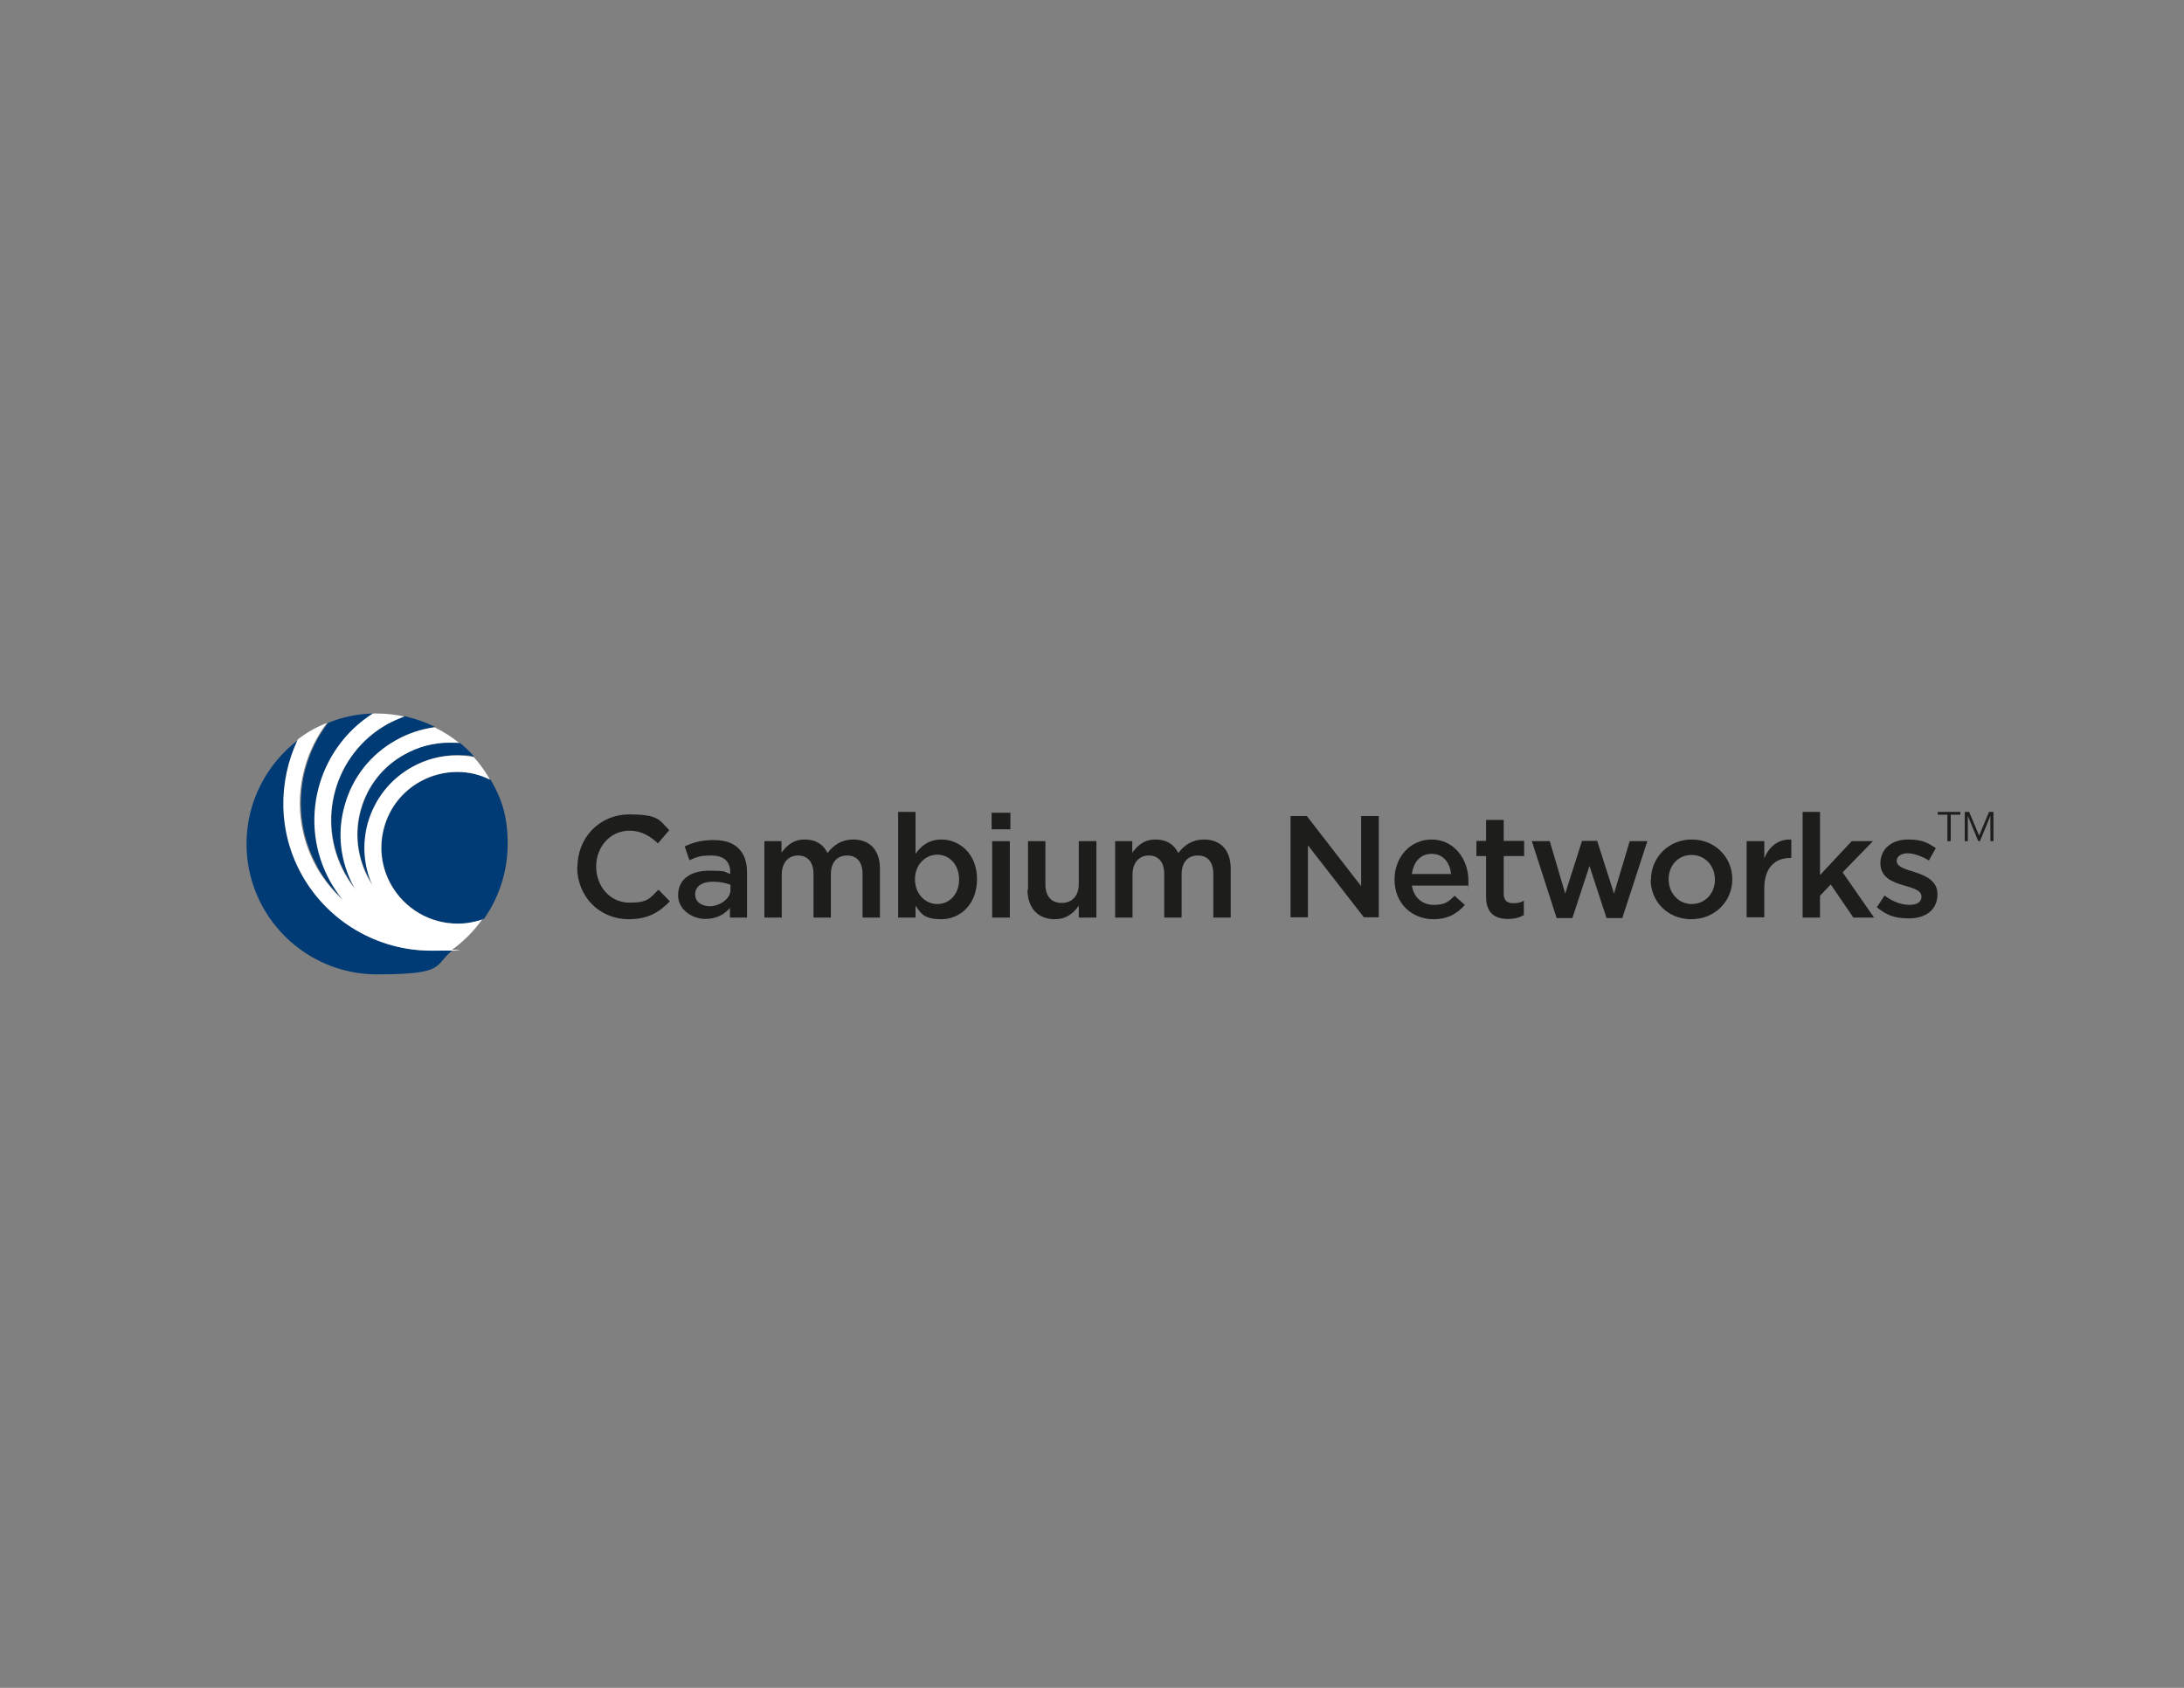 <?xml version="1.0" encoding="UTF-8"?>
<svg xmlns="http://www.w3.org/2000/svg" id="CN_x5F_Logo_x5F_Horiz-Blue_x5F_Black-CMYK-LG-020112" viewBox="0 0 792 612">
  <rect x="0" y="0" width="792" height="612" fill="#808080" stroke="none"/>
  <defs>
    <style>      .st0 {        fill: none;      }      .st1 {        fill: #1d1d1b;      }      .st2 {        fill: #fff;      }      .st3 {        fill: #003b75;      }      .st4 {        display: none;      }    </style>
  </defs>
  <g id="Clear_Space_Horizontal" class="st4">
    <rect class="st0" x="13.4" y="182.3" width="765.2" height="246.6"></rect>
  </g>
  <g id="TM__x28_Avenir_LT_Std_14.96_pt_x29_">
    <g>
      <path class="st1" d="M707.3,305h-1.1v-9.6h-3.5v-1h8.2v1h-3.5v9.6Z"></path>
      <path class="st1" d="M717.7,303l3.6-8.6h1.6v10.6h-1.1v-9.2h0l-3.8,9.2h-.6l-3.8-9.2h0v9.2h-1.1v-10.6h1.6l3.6,8.6Z"></path>
    </g>
  </g>
  <g id="CN_Name_Horizontal">
    <g>
      <path class="st1" d="M209.4,314.4h0c0-10.5,7.8-19.1,18.9-19.1s10.9,2.4,14.4,5.7l-4.1,4.8c-2.9-2.7-6.1-4.6-10.3-4.6-7,0-12.1,5.8-12.1,13h0c0,7.3,5.1,13.1,12.1,13.1s7.4-1.8,10.5-4.7l4.1,4.2c-3.8,4-8,6.5-14.9,6.5-10.7,0-18.7-8.3-18.7-18.9Z"></path>
      <path class="st1" d="M245.9,324.7h0c0-6.1,4.7-9,11.4-9s5.3.5,7.5,1.2v-.7c0-3.9-2.4-6-6.9-6s-5.4.7-7.9,1.7l-1.7-5c3-1.4,6-2.3,10.4-2.3s7.2,1.1,9.2,3.1c2,2,3,4.9,3,8.6v16.4h-6.2v-3.5c-1.9,2.3-4.8,4-9,4s-9.8-3-9.8-8.6ZM264.9,322.7v-1.9c-1.6-.6-3.8-1.1-6.3-1.1-4.1,0-6.5,1.7-6.5,4.6h0c0,2.8,2.4,4.3,5.4,4.3s7.4-2.4,7.4-5.9Z"></path>
      <path class="st1" d="M277.1,305h6.3v4.2c1.8-2.5,4.2-4.8,8.4-4.8s6.8,1.9,8.3,4.9c2.2-2.9,5.1-4.9,9.3-4.9,6,0,9.7,3.8,9.7,10.6v17.7h-6.3v-15.7c0-4.4-2-6.8-5.6-6.8s-5.9,2.4-5.9,6.9v15.6h-6.3v-15.8c0-4.3-2.1-6.7-5.6-6.7s-5.9,2.6-5.9,6.9v15.6h-6.3v-27.7Z"></path>
      <path class="st1" d="M332,328.4v4.3h-6.3v-38.3h6.3v15.2c2-2.9,4.9-5.2,9.4-5.2,6.5,0,12.9,5.1,12.9,14.4h0c0,9.3-6.3,14.5-12.9,14.5s-7.5-2.3-9.4-4.9ZM347.8,318.9h0c0-5.5-3.6-9-7.9-9s-8.1,3.6-8.1,8.9h0c0,5.4,3.8,9,8.1,9s7.9-3.4,7.9-8.9Z"></path>
      <path class="st1" d="M359.6,294.7h6.8v6h-6.8v-6ZM359.8,305h6.4v27.7h-6.4v-27.7Z"></path>
      <path class="st1" d="M372.8,322.6v-17.6h6.3v15.7c0,4.3,2.2,6.7,5.9,6.7s6.2-2.5,6.2-6.8v-15.6h6.4v27.7h-6.4v-4.3c-1.8,2.6-4.4,4.9-8.7,4.9-6.2,0-9.9-4.2-9.9-10.7Z"></path>
      <path class="st1" d="M404.3,305h6.3v4.2c1.8-2.5,4.2-4.8,8.4-4.8s6.8,1.9,8.3,4.9c2.2-2.9,5.1-4.9,9.3-4.9,6,0,9.7,3.8,9.7,10.6v17.7h-6.3v-15.7c0-4.4-2-6.8-5.6-6.8s-5.9,2.4-5.9,6.9v15.6h-6.3v-15.8c0-4.3-2.1-6.7-5.6-6.7s-5.9,2.6-5.9,6.9v15.6h-6.3v-27.7Z"></path>
      <path class="st1" d="M467.9,295.9h6l19.7,25.4v-25.4h6.4v36.7h-5.4l-20.3-26.1v26.1h-6.3v-36.7Z"></path>
      <path class="st1" d="M505.7,318.9h0c0-8,5.6-14.5,13.5-14.5s13.3,6.9,13.3,14.9,0,1.2-.1,1.8h-20.4c.7,4.5,3.9,7,8,7s5.3-1.2,7.5-3.3l3.7,3.3c-2.6,3.1-6.2,5.2-11.3,5.2-8,0-14.2-5.8-14.2-14.4ZM526.2,316.9c-.4-4.1-2.8-7.3-7-7.3s-6.6,3-7.2,7.3h14.2Z"></path>
      <path class="st1" d="M538.9,325v-14.6h-3.5v-5.5h3.5v-7.6h6.4v7.6h7.4v5.5h-7.4v13.6c0,2.5,1.3,3.5,3.4,3.5s2.7-.3,3.9-.9v5.2c-1.6.9-3.3,1.4-5.7,1.4-4.7,0-8-2-8-8.1Z"></path>
      <path class="st1" d="M555.5,305h6.5l5.6,19,6.1-19.1h5.5l6.1,19.1,5.7-19h6.4l-9.1,27.9h-5.7l-6.2-18.9-6.2,18.9h-5.7l-9-27.9Z"></path>
      <path class="st1" d="M598.7,319h0c0-8,6.3-14.6,14.8-14.6s14.7,6.5,14.7,14.4h0c0,8-6.3,14.5-14.9,14.5s-14.7-6.5-14.7-14.3ZM621.9,319h0c0-5-3.5-9-8.5-9s-8.3,4-8.3,8.8h0c0,4.9,3.5,9,8.4,9s8.4-4,8.4-8.8Z"></path>
      <path class="st1" d="M633.4,305h6.4v6.2c1.7-4.1,4.9-7,9.8-6.8v6.7h-.4c-5.6,0-9.4,3.6-9.4,11v10.5h-6.4v-27.7Z"></path>
      <path class="st1" d="M653.7,294.4h6.3v22.9l11.5-12.3h7.7l-11,11.3,11.4,16.4h-7.5l-8.2-12-3.9,4.1v7.9h-6.3v-38.3Z"></path>
      <path class="st1" d="M680.6,329l2.8-4.3c3,2.3,6.2,3.4,9.1,3.4s4.3-1.2,4.3-3h0c0-2.3-2.9-3-6.2-4-4.1-1.2-8.7-2.8-8.7-8.1h0c0-5.4,4.4-8.6,9.9-8.6s7.2,1.2,10.2,3.1l-2.5,4.5c-2.7-1.6-5.5-2.6-7.8-2.6s-3.9,1.2-3.9,2.7h0c0,2.2,3,3,6.2,4,4,1.3,8.6,3.1,8.6,8.1h0c0,5.9-4.5,8.8-10.3,8.8s-8.3-1.4-11.8-4.1Z"></path>
    </g>
  </g>
  <g id="CN_Icon_Horizontal">
    <path class="st3" d="M152.4,283.4c-6.4,3.6-11.1,9.5-13,16.5-2,7.1-1.1,14.5,2.5,20.9,4.9,8.7,14.1,14.1,24.1,14.1s6.5-.6,9.5-1.7c5.4-7.7,8.6-17.1,8.6-27.2s-2.2-16.5-6.2-23.3c-3.7-1.8-7.8-2.8-12-2.8s-9.3,1.2-13.4,3.5Z"></path>
    <path class="st3" d="M115.1,314.4c2.5,4.5,5.7,8.5,9.5,11.9-1.7-2-3.2-4.2-4.5-6.6-11.9-21.3-5-48.1,15.4-61-5.8.1-11.4,1.3-16.5,3.4-11.2,14.6-13.4,35.2-3.8,52.3Z"></path>
    <path class="st3" d="M109.9,317.3c-8.8-15.7-8.8-34.1-1.5-49.2-11.5,8.6-19,22.4-19,37.9,0,26.1,21.2,47.3,47.3,47.3s20.2-3.4,28-9.2c-2.6.4-5.3.6-8,.6-19.4,0-37.3-10.5-46.8-27.4Z"></path>
    <path class="st3" d="M146.8,273.5c-7.8,4.3-13.4,11.5-15.8,20-2.4,8.6-1.4,17.6,3,25.3.4.7.8,1.3,1.2,2-3.1-7.1-3.7-15-1.6-22.6,2.4-8.6,8.1-15.8,15.9-20.1,5-2.8,10.6-4.3,16.3-4.3s4.2.2,6.2.6c-1.6-1.8-3.3-3.5-5.2-5-1.2-.1-2.5-.2-3.8-.2-5.7,0-11.3,1.5-16.2,4.3Z"></path>
    <path class="st3" d="M125.3,316.8c1.1,2,2.4,3.9,3.8,5.6-.1-.2-.3-.4-.4-.6-5.1-9.2-6.4-19.8-3.5-29.9,2.9-10.1,9.5-18.5,18.6-23.6,4.3-2.4,9.1-4,14-4.7-3.4-1.7-7.1-3-11-3.9-2.1.8-4.2,1.7-6.2,2.8-19.2,10.7-26.1,35.1-15.3,54.3Z"></path>
    <path class="st2" d="M175.4,333.2c-3.1,1.1-6.3,1.7-9.5,1.7-10,0-19.2-5.4-24.1-14.1-3.6-6.4-4.5-13.8-2.5-20.9,2-7.1,6.6-12.9,13-16.5,4.1-2.3,8.7-3.5,13.4-3.5s8.3,1,12,2.8c-1.7-2.9-3.6-5.7-5.9-8.2-2-.4-4.1-.6-6.2-.6-5.7,0-11.3,1.5-16.3,4.3-7.8,4.4-13.4,11.5-15.9,20.1-2.1,7.6-1.6,15.5,1.6,22.6-.4-.6-.8-1.3-1.2-2-4.3-7.8-5.4-16.8-3-25.3,2.4-8.6,8-15.7,15.8-20,5-2.8,10.6-4.3,16.2-4.3s2.5,0,3.8.2c-2.7-2.3-5.8-4.2-9-5.8-4.9.7-9.6,2.2-14,4.7-9.2,5.1-15.8,13.5-18.6,23.6-2.9,10.1-1.6,20.7,3.5,29.9.1.2.3.4.4.6-1.4-1.7-2.7-3.6-3.8-5.6-10.7-19.2-3.9-43.5,15.3-54.3,2-1.1,4.1-2,6.2-2.8-3.3-.7-6.7-1.1-10.2-1.1s-.8,0-1.2,0c-20.3,12.9-27.3,39.7-15.4,61,1.3,2.3,2.8,4.5,4.5,6.6-3.7-3.4-6.9-7.4-9.5-11.9-9.6-17.1-7.4-37.6,3.8-52.3-3.8,1.5-7.4,3.5-10.6,6-7.2,15.2-7.3,33.5,1.5,49.2,9.5,16.9,27.4,27.4,46.8,27.4s5.4-.2,8-.6c4.1-3,7.7-6.7,10.7-10.9Z"></path>
  </g>
</svg>
